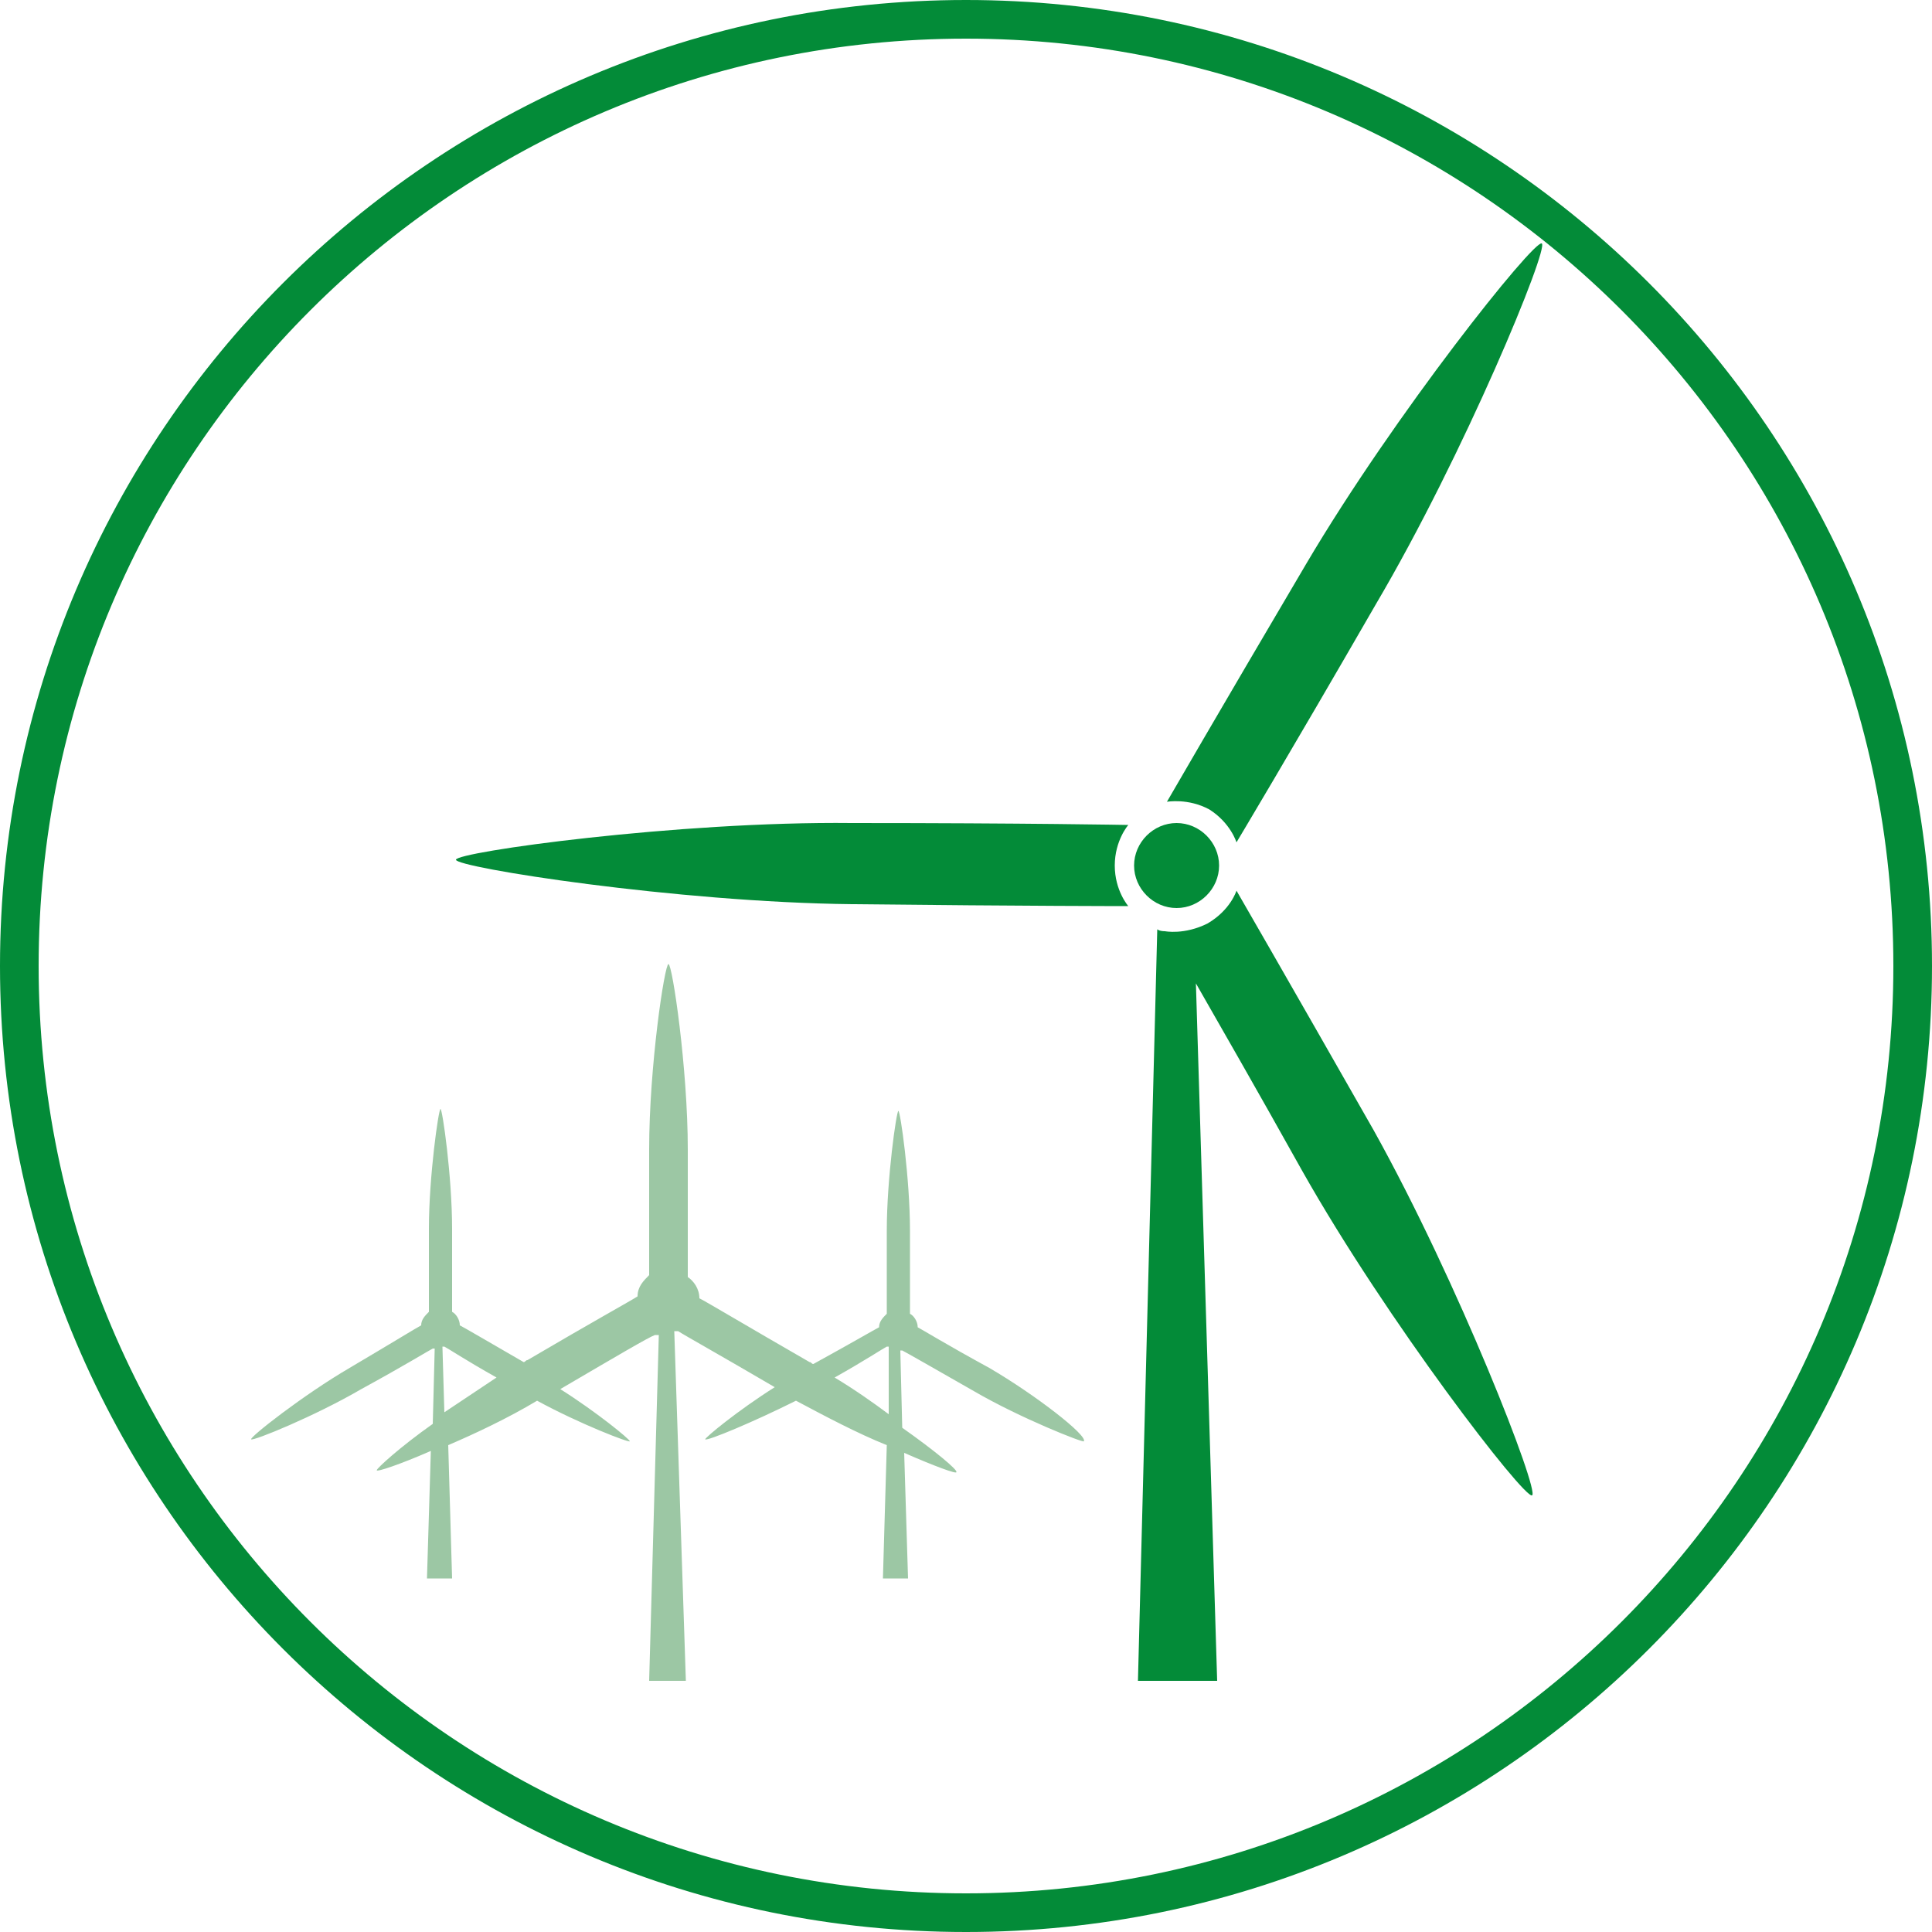<?xml version="1.0" encoding="utf-8"?>
<!-- Generator: Adobe Illustrator 28.1.0, SVG Export Plug-In . SVG Version: 6.00 Build 0)  -->
<svg version="1.1" id="Ebene_1" xmlns="http://www.w3.org/2000/svg" xmlns:xlink="http://www.w3.org/1999/xlink" x="0px" y="0px"
	 viewBox="0 0 100 100" style="enable-background:new 0 0 100 100;" xml:space="preserve">
<style type="text/css">
	.st0{fill:#038B38;}
	.st1{fill:#9CC7A4;}
	.st2{fill:#FFFFFF;}
</style>
<path class="st0" d="M50,2c26.5,0,48,21.5,48,48S76.5,98,50,98S2,76.5,2,50S23.5,2,50,2 M50,0C22.4,0,0,22.4,0,50s22.4,50,50,50
	s50-22.4,50-50S77.6,0,50,0L50,0z"/>
<g>
	<path class="st1" d="M51.2,70.8c-2.2-1.2-3.5-2-3.7-2.1c0-0.3-0.2-0.6-0.4-0.7v-4.3c0-2.7-0.5-6.2-0.6-6.2c-0.1,0-0.6,3.5-0.6,6.2
		v4.3c-0.2,0.2-0.4,0.4-0.4,0.7c-0.2,0.1-1.4,0.8-3.4,1.9c-0.1,0-0.1-0.1-0.2-0.1c-3.3-1.9-5.3-3.1-5.7-3.3c0-0.5-0.3-0.9-0.6-1.1
		v-6.6c0-4.2-0.8-9.6-1-9.6c-0.2,0-1,5.3-1,9.6V66c-0.3,0.3-0.6,0.6-0.6,1.1c-0.3,0.2-2.3,1.3-5.7,3.3c-0.1,0-0.1,0.1-0.2,0.1
		c-1.9-1.1-3.1-1.8-3.3-1.9c0-0.3-0.2-0.6-0.4-0.7v-4.3c0-2.7-0.5-6.2-0.6-6.2c-0.1,0-0.6,3.5-0.6,6.2v4.3c-0.2,0.2-0.4,0.4-0.4,0.7
		c-0.2,0.1-1.5,0.9-3.7,2.2c-2.4,1.4-5.2,3.6-5.1,3.7c0.1,0.1,3.3-1.2,5.7-2.6c2.2-1.2,3.5-2,3.7-2.1c0,0,0.1,0,0.1,0l-0.1,3.9
		c-1.7,1.2-2.9,2.3-2.9,2.4c0,0.1,1.2-0.3,2.8-1l-0.2,6.6h1.3l-0.2-6.9c1.4-0.6,3.1-1.4,4.6-2.3c2.2,1.2,4.8,2.2,4.8,2.1
		c0-0.1-1.7-1.5-3.6-2.7c2.9-1.7,4.6-2.7,4.9-2.8c0.1,0,0.2,0,0.2,0L33.6,87h1.9l-0.6-18.1c0.1,0,0.1,0,0.2,0c0.3,0.2,2.1,1.2,5,2.9
		c-1.9,1.2-3.6,2.6-3.6,2.7c0.1,0.1,2.5-0.9,4.7-2c1.5,0.8,3.2,1.7,4.7,2.3l-0.2,6.9h1.3l-0.2-6.5c1.6,0.7,2.7,1.1,2.7,1
		c0.1-0.1-1.1-1.1-2.8-2.3l-0.1-4c0,0,0.1,0,0.1,0c0.2,0.1,1.6,0.9,3.7,2.1c2.4,1.4,5.7,2.7,5.7,2.6C56.3,74.3,53.6,72.2,51.2,70.8z
		 M23,73.1l-0.1-3.4c0,0,0.1,0,0.1,0c0.2,0.1,1.1,0.7,2.7,1.6C24.8,71.9,23.9,72.5,23,73.1z M43.2,71.3c1.6-0.9,2.5-1.5,2.7-1.6
		c0,0,0.1,0,0.1,0L46,73.2C45.2,72.6,44.2,71.9,43.2,71.3z"/>
	<g>
		<path class="st0" d="M60.9,47c1.2,0,2.2-1,2.2-2.2c0-1.2-1-2.2-2.2-2.2c-1.2,0-2.2,1-2.2,2.2C58.7,46,59.7,47,60.9,47z"/>
		<path class="st0" d="M62.6,41.9c1.1,0.7,1.4,1.7,1.4,1.7s2.7-4.5,7.2-12.3c4.6-7.8,9-18.5,8.6-18.7c-0.4-0.2-7.6,8.8-12.2,16.6
			c-4.6,7.8-7.2,12.3-7.2,12.3S61.5,41.3,62.6,41.9z"/>
		<path class="st0" d="M44.1,42.6c-9-0.1-20.5,1.5-20.5,1.9c0,0.4,11.4,2.2,20.5,2.3c9.1,0.1,14.3,0.1,14.3,0.1s-0.7-0.8-0.7-2.1
			c0-1.3,0.7-2.1,0.7-2.1S53.1,42.6,44.1,42.6z"/>
		<path class="st0" d="M64,46.1c0,0-0.3,1-1.5,1.7c-1.2,0.6-2.2,0.4-2.2,0.4s0,0,0,0c-0.3,0-0.4-0.1-0.4-0.1L58.9,87h4.1l-1.1-36.1
			c1.2,2.1,3.1,5.4,5.5,9.7c4.4,7.8,11.5,17,11.9,16.8c0.4-0.2-3.8-11-8.2-18.9C66.6,50.6,64,46.1,64,46.1z"/>
	</g>
</g>
</svg>
